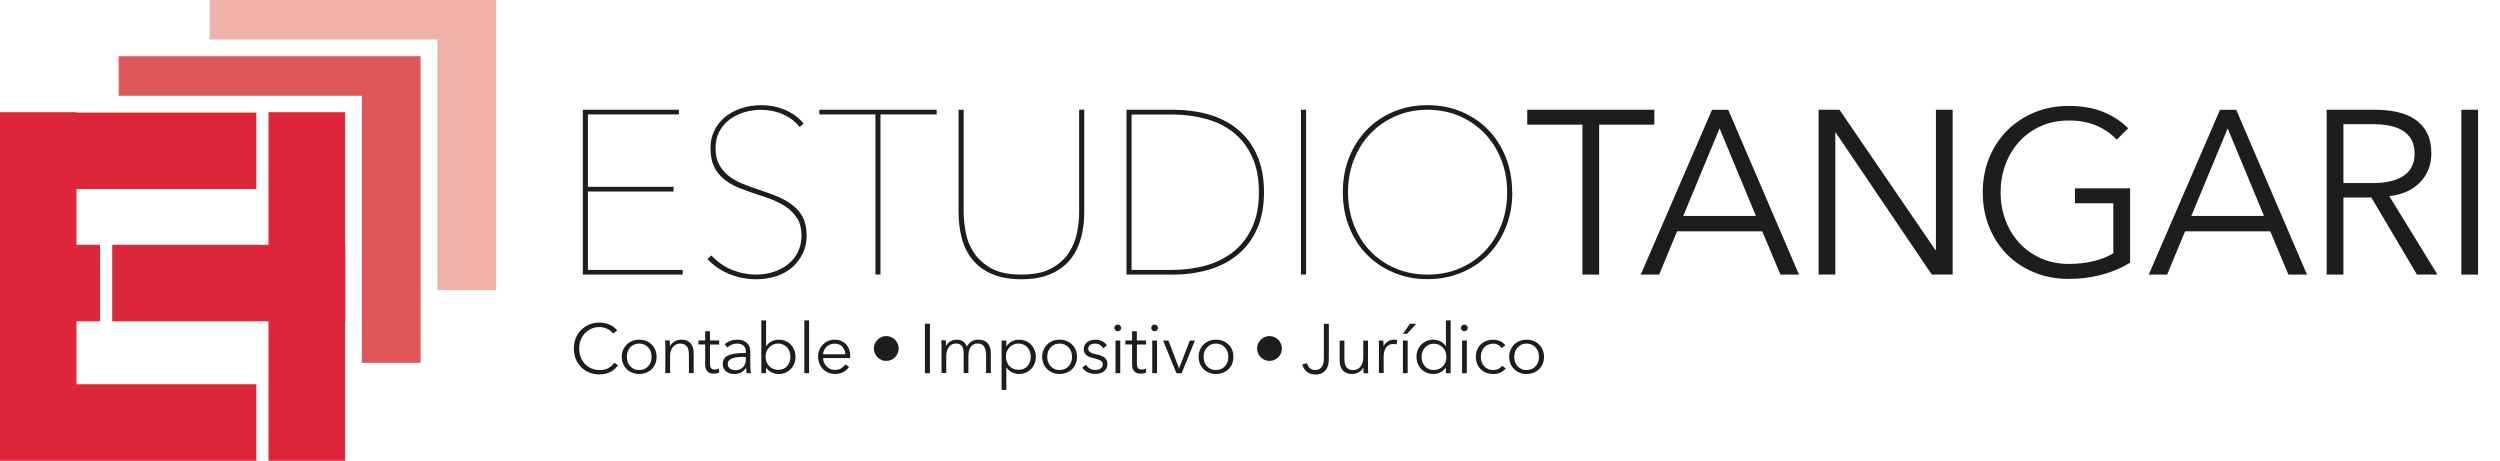 <?xml version="1.0" encoding="UTF-8"?>
<svg id="Capa_1" xmlns="http://www.w3.org/2000/svg" version="1.1" viewBox="0 0 300 55.29">
  <!-- Generator: Adobe Illustrator 29.5.1, SVG Export Plug-In . SVG Version: 2.1.0 Build 141)  -->
  <defs>
    <style>
      .st0 {
        fill: #de5859;
      }

      .st1 {
        fill: #de263b;
      }

      .st2 {
        fill: #f0b1aa;
      }

      .st3 {
        fill: #1d1d1b;
      }
    </style>
  </defs>
  <g>
    <polygon class="st2" points="25.16 4.74 52.49 4.74 52.49 34.82 59.54 34.82 59.54 0 25.16 0 25.16 4.74"/>
    <polygon class="st0" points="14.25 6.75 14.25 11.49 43.42 11.49 43.42 43.54 50.47 43.54 50.47 6.75 14.25 6.75"/>
    <g>
      <polygon class="st1" points="41.44 29.38 41.41 29.38 41.41 13.46 32.22 13.46 32.22 29.38 13.47 29.38 13.47 38.56 32.22 38.56 32.22 55.29 41.41 55.29 41.41 38.56 41.44 38.56 41.44 29.38"/>
      <polygon class="st1" points="9.18 38.56 12 38.56 12 29.38 9.18 29.38 9.18 22.69 30.76 22.69 30.76 13.51 9.18 13.51 9.18 13.46 0 13.46 0 13.51 0 22.69 0 29.38 0 38.56 0 46.11 0 55.29 9.18 55.29 30.76 55.29 30.76 46.11 9.18 46.11 9.18 38.56"/>
    </g>
  </g>
  <g>
    <path class="st3" d="M69.94,32.95V13.17h11.53v.56h-10.92v8.69h10.28v.56h-10.28v9.41h11.37v.56h-11.98Z"/>
    <path class="st3" d="M96.8,28.2c0,.84-.16,1.59-.49,2.25-.33.66-.76,1.22-1.3,1.68-.54.46-1.18.8-1.91,1.03-.74.23-1.5.35-2.3.35-1.23,0-2.35-.22-3.37-.66-1.01-.44-1.86-1.03-2.53-1.77l.47-.42c.71.76,1.53,1.34,2.47,1.72.94.38,1.91.57,2.92.57.73,0,1.41-.11,2.07-.32.65-.21,1.23-.52,1.73-.92.5-.4.9-.89,1.19-1.48.29-.59.43-1.26.43-2.02s-.16-1.41-.47-1.93c-.32-.52-.73-.97-1.23-1.34-.5-.37-1.08-.68-1.72-.94s-1.29-.48-1.94-.68c-.82-.26-1.57-.54-2.25-.82-.68-.29-1.27-.64-1.76-1.06-.49-.42-.88-.92-1.15-1.51-.27-.59-.4-1.3-.4-2.14s.16-1.55.49-2.19c.33-.64.77-1.18,1.33-1.62.56-.44,1.21-.77,1.94-1.01.74-.23,1.51-.35,2.33-.35,1.01,0,1.96.19,2.86.57.9.38,1.64.93,2.22,1.63l-.47.42c-.52-.65-1.19-1.16-2-1.52-.81-.36-1.69-.54-2.64-.54-.67,0-1.33.09-1.97.28-.64.19-1.22.47-1.75.85-.52.38-.94.86-1.26,1.44-.32.58-.47,1.26-.47,2.04s.14,1.41.42,1.94c.28.53.65.98,1.12,1.35.47.37.99.68,1.58.92.59.24,1.19.47,1.8.67.84.28,1.62.56,2.35.85.73.29,1.36.64,1.91,1.05.55.41.98.91,1.28,1.49.31.59.46,1.3.46,2.14Z"/>
    <path class="st3" d="M105.66,13.73v19.21h-.61V13.73h-6.73v-.56h14.08v.56h-6.73Z"/>
    <path class="st3" d="M129.7,28.6c-.26.98-.69,1.83-1.28,2.56-.6.73-1.37,1.3-2.33,1.72-.96.42-2.14.63-3.53.63s-2.57-.21-3.53-.63c-.96-.42-1.74-.99-2.33-1.72-.6-.73-1.02-1.58-1.28-2.56-.26-.98-.39-2.02-.39-3.14v-12.29h.61v12.18c0,.78.08,1.62.24,2.5.16.88.48,1.7.98,2.46.49.75,1.19,1.38,2.09,1.89.9.5,2.11.75,3.62.75s2.66-.24,3.56-.73c.9-.48,1.61-1.1,2.11-1.86s.84-1.57,1.01-2.46c.17-.88.25-1.74.25-2.56v-12.18h.61v12.29c0,1.12-.13,2.16-.39,3.14Z"/>
    <path class="st3" d="M151.68,23.06c0,1.71-.28,3.19-.84,4.43-.56,1.24-1.33,2.26-2.31,3.07-.99.81-2.14,1.41-3.47,1.8-1.33.39-2.76.59-4.28.59h-5.6V13.17h5.6c1.52,0,2.95.19,4.28.57,1.33.38,2.49.98,3.47,1.79.98.81,1.76,1.84,2.31,3.09.56,1.25.84,2.73.84,4.44ZM135.79,13.73v18.66h4.84c1.45,0,2.82-.18,4.1-.54,1.28-.36,2.38-.92,3.32-1.68.93-.75,1.67-1.72,2.21-2.89.54-1.17.81-2.58.81-4.22s-.27-3.05-.81-4.23c-.54-1.18-1.28-2.15-2.21-2.9-.93-.75-2.04-1.31-3.32-1.66-1.28-.35-2.64-.53-4.1-.53h-4.84Z"/>
    <path class="st3" d="M156.12,32.95V13.17h.61v19.77h-.61Z"/>
    <path class="st3" d="M181.48,23.06c0,1.53-.26,2.93-.77,4.2-.51,1.28-1.22,2.37-2.12,3.3-.9.92-1.98,1.64-3.23,2.16-1.25.52-2.6.78-4.05.78s-2.8-.26-4.05-.78c-1.25-.52-2.32-1.24-3.23-2.16-.9-.92-1.61-2.02-2.12-3.3-.51-1.28-.77-2.68-.77-4.2s.26-2.93.77-4.2c.51-1.28,1.22-2.37,2.12-3.3.9-.92,1.97-1.64,3.21-2.16,1.24-.52,2.59-.78,4.06-.78s2.82.26,4.06.78c1.24.52,2.31,1.24,3.21,2.16.9.92,1.61,2.02,2.12,3.3.51,1.28.77,2.68.77,4.2ZM180.86,23.06c0-1.38-.23-2.67-.7-3.87-.47-1.2-1.12-2.25-1.97-3.14-.85-.89-1.86-1.6-3.03-2.11-1.17-.51-2.46-.77-3.85-.77s-2.68.26-3.85.77c-1.17.51-2.18,1.21-3.03,2.11-.85.89-1.5,1.94-1.97,3.14-.47,1.2-.7,2.49-.7,3.87s.23,2.67.68,3.87c.46,1.2,1.1,2.25,1.94,3.14.84.89,1.84,1.6,3.02,2.11,1.17.51,2.48.77,3.91.77s2.74-.26,3.91-.77c1.17-.51,2.18-1.21,3.02-2.11.84-.89,1.48-1.94,1.94-3.14.46-1.2.68-2.49.68-3.87Z"/>
    <path class="st3" d="M191.9,32.95h-2.01V14.96h-6.62v-1.79h15.25v1.79h-6.62v17.98Z"/>
    <path class="st3" d="M199.1,32.95h-2.21l8.55-19.77h1.95l8.49,19.77h-2.23l-2.18-5.19h-10.22l-2.15,5.19ZM202,25.91h8.71l-4.36-10.5-4.36,10.5Z"/>
    <path class="st3" d="M232.25,30.01h.06V13.17h2.01v19.77h-2.51l-11.51-17.01h-.06v17.01h-2.01V13.17h2.51l11.51,16.84Z"/>
    <path class="st3" d="M254,16.75c-.69-.73-1.51-1.29-2.46-1.69-.95-.4-2.04-.6-3.27-.6s-2.41.23-3.42.7c-1.01.46-1.88,1.09-2.58,1.88-.71.79-1.25,1.71-1.63,2.75-.38,1.04-.57,2.14-.57,3.29s.19,2.25.57,3.29c.38,1.04.93,1.95,1.63,2.73.71.78,1.57,1.4,2.58,1.87,1.01.46,2.15.7,3.42.7,1.12,0,2.14-.12,3.07-.36.93-.24,1.68-.55,2.26-.92v-6h-4.61v-1.79h6.62v8.93c-1.08.65-2.24,1.14-3.49,1.46-1.25.32-2.54.48-3.88.48-1.49,0-2.87-.26-4.13-.78-1.27-.52-2.36-1.24-3.27-2.16-.91-.92-1.62-2.02-2.14-3.28-.51-1.27-.77-2.65-.77-4.16s.26-2.89.78-4.16c.52-1.27,1.24-2.36,2.16-3.28s2.01-1.64,3.27-2.16c1.26-.52,2.62-.78,4.09-.78,1.58,0,2.96.24,4.13.71,1.17.47,2.18,1.13,3.02,1.97l-1.4,1.4Z"/>
    <path class="st3" d="M260.06,32.95h-2.21l8.55-19.77h1.95l8.49,19.77h-2.23l-2.18-5.19h-10.22l-2.15,5.19ZM262.97,25.91h8.71l-4.36-10.5-4.36,10.5Z"/>
    <path class="st3" d="M281.21,32.95h-2.01V13.17h5.81c.97,0,1.87.09,2.69.28.83.19,1.55.49,2.15.91.6.42,1.08.96,1.41,1.63.34.67.5,1.49.5,2.46,0,.73-.13,1.39-.39,1.98-.26.6-.61,1.11-1.06,1.55-.45.44-.98.79-1.59,1.05-.61.26-1.28.43-2.01.5l5.78,9.41h-2.46l-5.47-9.24h-3.35v9.24ZM281.21,21.97h3.49c1.62,0,2.87-.29,3.74-.88.87-.59,1.31-1.47,1.31-2.64,0-.65-.12-1.2-.36-1.65-.24-.45-.58-.81-1.01-1.09-.43-.28-.95-.48-1.56-.61-.61-.13-1.29-.2-2.04-.2h-3.57v7.07Z"/>
    <path class="st3" d="M297.37,32.95h-2.01V13.17h2.01v19.77Z"/>
  </g>
  <g>
    <path class="st3" d="M74.16,43.82c-.1.15-.22.29-.36.43-.14.13-.31.25-.49.35-.19.1-.39.18-.62.24-.23.06-.47.09-.74.09-.45,0-.86-.08-1.24-.23-.38-.16-.71-.37-.98-.65-.27-.28-.49-.6-.64-.98-.15-.38-.23-.8-.23-1.25s.08-.87.23-1.25c.16-.38.37-.71.65-.98s.6-.49.98-.65c.38-.16.79-.23,1.23-.23.22,0,.43.02.64.07.21.05.41.11.59.19s.35.18.5.3.28.25.38.39l-.5.37c-.06-.09-.14-.19-.25-.28-.1-.09-.22-.18-.36-.25-.14-.07-.29-.13-.46-.18-.16-.04-.34-.07-.53-.07-.39,0-.73.07-1.03.21-.3.14-.56.33-.77.56-.21.24-.37.51-.49.82-.11.31-.17.64-.17.99s.06.67.17.99c.11.31.28.59.49.82.21.24.47.42.78.56.3.14.65.21,1.03.21.34,0,.66-.07.97-.21.31-.14.56-.36.77-.67l.47.3Z"/>
    <path class="st3" d="M78.79,42.82c0,.3-.05.57-.15.82-.1.25-.25.47-.43.65s-.41.33-.66.43c-.26.1-.54.16-.85.16s-.58-.05-.84-.16c-.26-.1-.48-.25-.66-.43-.18-.18-.33-.4-.43-.65-.1-.25-.16-.52-.16-.82s.05-.57.16-.82c.1-.25.25-.47.43-.65.18-.18.4-.33.66-.43.26-.1.54-.16.84-.16s.59.05.85.16c.26.1.48.25.66.43s.33.4.43.65c.1.25.15.53.15.82ZM78.19,42.82c0-.22-.04-.42-.1-.62-.07-.19-.17-.36-.3-.5-.13-.14-.28-.26-.47-.34-.18-.08-.39-.13-.62-.13s-.43.04-.62.13c-.18.08-.34.2-.46.34-.13.14-.23.31-.3.5-.07.19-.1.4-.1.62s.03.42.1.62c.07.19.17.36.3.5.13.14.28.25.46.34s.39.12.62.12.44-.04.62-.12.34-.19.47-.34c.13-.14.23-.31.3-.5.07-.19.1-.4.1-.62Z"/>
    <path class="st3" d="M80.36,40.86c.01.11.02.22.03.35,0,.13,0,.23,0,.32h.02c.11-.23.29-.41.54-.56s.52-.21.8-.21c.5,0,.87.15,1.12.44s.37.69.37,1.17v2.4h-.57v-2.17c0-.21-.02-.39-.05-.56-.03-.17-.09-.31-.17-.43-.08-.12-.19-.21-.33-.28-.14-.07-.31-.1-.52-.1-.15,0-.3.03-.44.09-.14.06-.27.16-.38.28-.11.13-.2.28-.27.48-.07.19-.1.42-.1.68v2.01h-.57v-3.06c0-.11,0-.24,0-.41,0-.17-.01-.32-.03-.45h.54Z"/>
    <path class="st3" d="M86.31,41.34h-1.11v2.29c0,.15.01.27.04.36.03.09.07.17.12.22.05.05.12.09.19.11.07.02.15.03.23.03.08,0,.16-.01.25-.03.09-.02.17-.05.25-.09l.03.49c-.1.04-.21.07-.31.09-.11.02-.23.03-.36.03-.11,0-.22-.01-.34-.04-.12-.03-.23-.08-.33-.16-.1-.08-.18-.18-.25-.32-.06-.13-.1-.31-.1-.53v-2.45h-.81v-.48h.81v-1.11h.57v1.11h1.11v.48Z"/>
    <path class="st3" d="M89.5,42.24c0-.34-.09-.59-.27-.76-.18-.17-.44-.25-.78-.25-.23,0-.45.04-.65.13-.2.08-.37.2-.51.34l-.32-.38c.16-.16.38-.3.64-.4.27-.11.57-.16.9-.16.21,0,.41.03.59.09.18.06.35.15.49.26.14.12.25.27.33.44.08.18.12.39.12.63v1.72c0,.15,0,.31.02.47.01.16.03.3.05.41h-.51c-.02-.09-.03-.2-.04-.31s-.02-.22-.02-.33h-.02c-.18.26-.38.45-.61.57-.23.11-.5.17-.82.17-.15,0-.31-.02-.46-.06-.16-.04-.3-.11-.44-.21-.13-.1-.24-.22-.33-.37-.09-.15-.13-.34-.13-.55,0-.3.08-.54.23-.72.15-.18.36-.31.62-.4.26-.09.55-.14.88-.17s.68-.04,1.03-.04v-.12ZM89.34,42.82c-.23,0-.47,0-.71.03-.24.02-.45.06-.65.12-.19.06-.35.14-.47.26-.12.11-.18.26-.18.44,0,.14.03.26.08.35.05.1.12.17.21.23.09.06.19.1.3.13.11.03.22.04.33.04.2,0,.38-.03.54-.1.16-.07.29-.16.39-.28.11-.12.19-.26.24-.41.06-.16.08-.32.08-.49v-.29h-.17Z"/>
    <path class="st3" d="M91.93,44.12v.66h-.57v-6.33h.57v3.09h.02c.17-.26.39-.45.65-.58.27-.13.54-.2.83-.2.31,0,.59.05.83.16.25.11.46.25.64.44.18.18.31.4.41.65.1.25.15.52.15.81s-.05.56-.15.81c-.1.25-.23.47-.41.65-.18.18-.39.33-.64.44-.25.11-.53.16-.83.16-.28,0-.56-.06-.83-.19-.27-.13-.49-.32-.65-.57h-.02ZM94.85,42.82c0-.22-.03-.42-.1-.62-.07-.19-.16-.36-.29-.5-.13-.14-.28-.26-.46-.34-.18-.08-.39-.13-.63-.13-.22,0-.42.04-.6.12-.18.08-.34.19-.48.34-.13.14-.24.31-.31.5-.08.19-.11.4-.11.62s.04.43.11.62c.08.19.18.36.31.5s.29.25.48.33.39.12.6.12c.23,0,.44-.04.63-.12.18-.08.34-.19.46-.34.13-.14.22-.31.29-.5.07-.19.1-.4.1-.62Z"/>
    <path class="st3" d="M97.09,44.78h-.57v-6.33h.57v6.33Z"/>
    <path class="st3" d="M102.02,42.7v.13s0,.09,0,.14h-3.25c0,.2.04.38.12.55.07.17.17.32.3.45.13.13.28.23.45.31.17.08.36.11.56.11.3,0,.55-.07.77-.21.21-.14.38-.29.49-.47l.43.34c-.23.3-.49.51-.78.64-.28.13-.59.19-.91.19-.29,0-.56-.05-.81-.16s-.46-.25-.64-.43c-.18-.18-.32-.4-.42-.65-.1-.25-.16-.52-.16-.82s.05-.57.15-.82c.1-.25.24-.47.42-.65.18-.18.39-.33.63-.43.24-.1.5-.16.78-.16.31,0,.58.05.81.16.23.1.43.24.59.42.16.18.28.38.36.62s.12.49.12.75ZM101.44,42.52c-.02-.37-.14-.67-.36-.92-.22-.24-.53-.36-.94-.36-.19,0-.37.03-.53.1-.16.07-.3.16-.43.28s-.22.26-.29.41c-.07.15-.11.31-.13.48h2.67Z"/>
    <path class="st3" d="M104.86,41.82c0-.21.04-.4.12-.58.08-.18.18-.34.32-.47.13-.13.29-.24.47-.32s.37-.12.58-.12.4.04.58.12c.18.08.34.18.47.32.13.13.24.29.32.47.08.18.12.37.12.58s-.04.4-.12.58c-.08.18-.18.34-.32.47s-.29.24-.47.32c-.18.08-.37.12-.58.12s-.4-.04-.58-.12c-.18-.08-.34-.18-.47-.32s-.24-.29-.32-.47c-.08-.18-.12-.37-.12-.58Z"/>
    <path class="st3" d="M111.59,44.78h-.6v-5.93h.6v5.93Z"/>
    <path class="st3" d="M114.04,40.97c.23-.14.49-.21.78-.21.11,0,.22.01.33.03.11.02.23.07.34.13.11.06.21.15.3.26s.17.24.24.41c.13-.27.32-.47.55-.62s.51-.21.83-.21c.5,0,.87.15,1.12.44s.37.69.37,1.17v2.4h-.57v-2.17c0-.41-.08-.75-.23-1-.15-.25-.41-.38-.78-.38-.21,0-.38.04-.52.13-.14.08-.26.19-.34.33-.09.14-.15.29-.19.46-.04.17-.06.35-.06.54v2.09h-.57v-2.29c0-.19-.01-.36-.04-.52s-.08-.29-.15-.4c-.07-.11-.17-.19-.29-.25-.12-.06-.28-.09-.47-.09-.13,0-.27.03-.41.09-.14.06-.26.16-.37.28-.11.13-.2.28-.26.48-.07.19-.1.42-.1.68v2.01h-.57v-3.06c0-.11,0-.24,0-.41,0-.17-.01-.32-.03-.45h.54c.01.11.02.22.03.35,0,.13,0,.23,0,.32h.02c.11-.23.28-.41.52-.56Z"/>
    <path class="st3" d="M120.76,46.79h-.57v-5.93h.57v.68h.03c.16-.26.38-.45.65-.58.27-.13.55-.2.83-.2.31,0,.59.05.83.16.25.11.46.25.64.44.18.18.31.4.41.65.1.25.15.52.15.81s-.05.56-.15.81c-.1.25-.23.47-.41.65-.18.18-.39.33-.64.44-.25.11-.53.16-.83.16-.28,0-.55-.07-.83-.2-.27-.13-.49-.32-.65-.57h-.03v2.67ZM123.69,42.82c0-.22-.03-.42-.1-.62-.07-.19-.16-.36-.29-.5-.13-.14-.28-.26-.46-.34-.18-.08-.39-.13-.63-.13-.22,0-.42.04-.6.12-.18.08-.34.19-.48.34-.13.14-.24.31-.31.5-.08.19-.11.4-.11.62s.04.43.11.62c.08.19.18.36.31.5s.29.25.48.33.39.12.6.12c.23,0,.44-.04.63-.12s.34-.19.46-.34c.13-.14.22-.31.29-.5.07-.19.1-.4.1-.62Z"/>
    <path class="st3" d="M129.24,42.82c0,.3-.05.57-.15.82-.1.25-.25.47-.43.65s-.41.33-.66.43c-.26.1-.54.16-.85.16s-.58-.05-.84-.16c-.26-.1-.48-.25-.66-.43-.18-.18-.33-.4-.43-.65-.1-.25-.16-.52-.16-.82s.05-.57.16-.82c.1-.25.25-.47.43-.65.18-.18.4-.33.66-.43.26-.1.54-.16.84-.16s.59.05.85.16c.26.1.48.25.66.43s.33.4.43.65c.1.25.15.53.15.82ZM128.64,42.82c0-.22-.04-.42-.1-.62-.07-.19-.17-.36-.3-.5-.13-.14-.28-.26-.47-.34-.18-.08-.39-.13-.62-.13s-.43.04-.62.13c-.18.08-.34.2-.46.34-.13.14-.23.31-.3.5-.07.19-.1.4-.1.62s.03.42.1.62c.07.19.17.36.3.5.13.14.28.25.46.34s.39.12.62.12.44-.04.62-.12.34-.19.47-.34c.13-.14.23-.31.3-.5.07-.19.1-.4.1-.62Z"/>
    <path class="st3" d="M132.38,41.79c-.08-.16-.21-.29-.38-.4-.17-.1-.36-.16-.58-.16-.1,0-.2.01-.3.03-.1.02-.19.06-.27.11-.08.05-.14.11-.19.19-.05.08-.07.17-.07.28,0,.18.08.33.23.42.15.1.39.18.71.25.46.1.81.23,1.03.41.22.18.33.43.33.73,0,.22-.04.41-.13.57-.09.15-.2.28-.34.38-.14.1-.3.17-.47.21-.18.04-.35.06-.53.06-.3,0-.58-.06-.86-.18-.28-.12-.51-.32-.69-.58l.45-.34c.1.17.25.32.44.44.2.12.41.18.65.18.12,0,.24-.01.35-.03.11-.02.21-.06.29-.12.08-.06.15-.13.2-.21.05-.09.08-.19.08-.32,0-.21-.1-.36-.3-.46-.2-.1-.48-.2-.86-.29-.12-.03-.24-.06-.37-.1s-.25-.1-.36-.18c-.11-.08-.2-.18-.28-.31-.07-.12-.11-.28-.11-.46,0-.2.04-.37.12-.52.08-.14.18-.26.31-.35s.28-.16.45-.21c.17-.04.34-.07.52-.07.27,0,.54.06.8.18.26.12.45.3.58.52l-.44.33Z"/>
    <path class="st3" d="M134.54,39.35c0,.12-.04.21-.13.29-.08.08-.18.11-.28.11s-.19-.04-.28-.11c-.08-.08-.13-.17-.13-.29s.04-.21.13-.29c.08-.08.18-.11.28-.11s.19.04.28.11c.08.08.13.17.13.29ZM134.43,44.78h-.57v-3.92h.57v3.92Z"/>
    <path class="st3" d="M137.54,41.34h-1.11v2.29c0,.15.01.27.04.36.03.09.07.17.12.22.05.05.12.09.19.11.07.02.15.03.23.03.08,0,.16-.01.25-.03.09-.02.17-.05.25-.09l.03.49c-.1.04-.21.07-.31.09-.11.02-.23.03-.36.03-.11,0-.22-.01-.34-.04-.12-.03-.23-.08-.33-.16-.1-.08-.18-.18-.25-.32-.06-.13-.1-.31-.1-.53v-2.45h-.81v-.48h.81v-1.11h.57v1.11h1.11v.48Z"/>
    <path class="st3" d="M138.96,39.35c0,.12-.04.21-.13.29-.08.08-.18.11-.28.11s-.19-.04-.28-.11c-.08-.08-.13-.17-.13-.29s.04-.21.13-.29c.08-.08.18-.11.28-.11s.19.04.28.11c.08.08.13.17.13.29ZM138.84,44.78h-.57v-3.92h.57v3.92Z"/>
    <path class="st3" d="M141.8,44.78h-.63l-1.6-3.92h.64l1.27,3.32h.02l1.28-3.32h.61l-1.59,3.92Z"/>
    <path class="st3" d="M148.01,42.82c0,.3-.05.57-.15.82-.1.25-.25.47-.43.65s-.41.33-.66.43c-.26.1-.54.16-.85.16s-.58-.05-.84-.16c-.26-.1-.48-.25-.66-.43-.18-.18-.33-.4-.43-.65-.1-.25-.16-.52-.16-.82s.05-.57.16-.82c.1-.25.25-.47.43-.65.18-.18.4-.33.66-.43.26-.1.54-.16.84-.16s.59.05.85.16c.26.1.48.25.66.43s.33.4.43.65c.1.25.15.53.15.82ZM147.4,42.82c0-.22-.04-.42-.1-.62-.07-.19-.17-.36-.3-.5-.13-.14-.28-.26-.47-.34-.18-.08-.39-.13-.62-.13s-.43.04-.62.13c-.18.08-.34.2-.46.34-.13.14-.23.31-.3.5-.07.19-.1.4-.1.62s.03.42.1.62c.07.19.17.36.3.5.13.14.28.25.46.34s.39.12.62.12.44-.04.62-.12.34-.19.47-.34c.13-.14.23-.31.3-.5.07-.19.1-.4.1-.62Z"/>
    <path class="st3" d="M150.85,41.82c0-.21.04-.4.12-.58.08-.18.18-.34.32-.47s.29-.24.47-.32c.18-.08.37-.12.58-.12s.4.04.58.12c.18.08.34.18.47.32.13.13.24.29.32.47.08.18.12.37.12.58s-.04.4-.12.58c-.08.18-.18.34-.32.47s-.29.24-.47.32c-.18.08-.37.12-.58.12s-.4-.04-.58-.12c-.18-.08-.34-.18-.47-.32-.13-.13-.24-.29-.32-.47-.08-.18-.12-.37-.12-.58Z"/>
    <path class="st3" d="M156.85,43.57c.04.23.15.43.31.59.16.16.38.24.65.24.21,0,.38-.04.51-.11.13-.08.24-.18.32-.31.08-.13.14-.27.17-.44.03-.16.05-.34.05-.51v-4.17h.6v4.22c0,.2-.02.4-.06.62-.04.22-.12.42-.24.6s-.28.34-.49.46c-.21.12-.47.18-.8.18-.43,0-.78-.11-1.06-.34-.28-.23-.46-.52-.53-.87l.56-.15Z"/>
    <path class="st3" d="M163.64,44.78c-.01-.11-.02-.22-.03-.35,0-.13,0-.23,0-.32h-.02c-.11.23-.29.41-.54.56-.25.14-.52.21-.8.21-.5,0-.87-.15-1.12-.44-.25-.3-.37-.69-.37-1.17v-2.4h.57v2.17c0,.21.02.39.05.56.03.17.09.31.17.43.08.12.19.21.33.28.14.07.31.1.52.1.15,0,.3-.03.44-.09.14-.06.27-.16.38-.28.11-.13.2-.28.27-.48.07-.19.1-.42.1-.68v-2.01h.57v3.06c0,.11,0,.24,0,.41,0,.17.01.32.03.45h-.54Z"/>
    <path class="st3" d="M165.48,41.31c0-.17-.01-.32-.03-.45h.54c.01.11.02.22.03.35,0,.13,0,.23,0,.32h.02c.11-.23.28-.41.5-.56s.47-.21.75-.21c.07,0,.14,0,.2,0,.06,0,.12.02.18.03l-.08.54s-.09-.02-.17-.03c-.08-.01-.16-.02-.23-.02-.15,0-.3.03-.44.08-.14.06-.26.14-.36.26-.1.12-.19.27-.25.46-.06.19-.1.41-.1.67v2.01h-.57v-3.06c0-.11,0-.24,0-.41Z"/>
    <path class="st3" d="M168.84,40.06h-.49l.84-1.21h.76l-1.11,1.21ZM168.92,44.78h-.57v-3.92h.57v3.92Z"/>
    <path class="st3" d="M173.49,44.12c-.17.25-.39.44-.65.57s-.54.19-.83.19c-.31,0-.59-.05-.83-.16-.25-.11-.46-.25-.64-.44-.18-.18-.31-.4-.41-.65-.1-.25-.15-.52-.15-.81s.05-.56.15-.81c.1-.25.23-.47.41-.65.18-.18.39-.33.64-.44.25-.11.53-.16.83-.16.28,0,.56.07.83.2s.49.33.65.58h.02v-3.09h.57v6.33h-.57v-.66h-.02ZM170.59,42.82c0,.22.03.42.1.62.07.19.16.36.29.5.13.14.28.25.46.34s.39.12.63.12c.22,0,.42-.04.6-.12.18-.08.34-.19.48-.33s.24-.31.31-.5c.08-.19.11-.4.11-.62s-.04-.43-.11-.62c-.08-.19-.18-.36-.31-.5-.13-.14-.29-.25-.48-.34-.18-.08-.39-.12-.6-.12-.23,0-.44.04-.63.13-.18.08-.34.2-.46.34-.13.14-.22.31-.29.5-.07.19-.1.4-.1.62Z"/>
    <path class="st3" d="M176.13,39.35c0,.12-.04.21-.13.29-.08.08-.18.11-.28.11s-.19-.04-.28-.11c-.08-.08-.13-.17-.13-.29s.04-.21.13-.29c.08-.08.18-.11.28-.11s.19.04.28.11c.08.08.13.17.13.29ZM176.02,44.78h-.57v-3.92h.57v3.92Z"/>
    <path class="st3" d="M180.19,41.76c-.09-.15-.23-.28-.41-.37-.18-.1-.38-.15-.59-.15-.23,0-.44.04-.62.12-.18.08-.34.19-.47.34-.13.14-.23.31-.3.5-.07.19-.1.4-.1.62s.03.43.1.62c.07.19.17.36.3.5.13.14.28.25.47.34s.39.12.62.12c.25,0,.46-.05.64-.14.17-.09.32-.22.43-.37l.43.32c-.17.21-.37.37-.62.49-.24.12-.53.18-.88.18-.32,0-.61-.05-.86-.16-.26-.1-.48-.25-.66-.43-.18-.18-.32-.4-.42-.65-.1-.25-.15-.52-.15-.82s.05-.57.15-.82c.1-.25.24-.47.42-.65.18-.18.4-.33.66-.43.26-.1.54-.16.86-.16.26,0,.53.06.8.17.27.11.49.28.66.51l-.44.32Z"/>
    <path class="st3" d="M185.28,42.82c0,.3-.05.57-.15.82-.1.25-.25.47-.43.65s-.41.33-.66.43c-.26.1-.54.16-.85.16s-.58-.05-.84-.16c-.26-.1-.48-.25-.66-.43-.18-.18-.33-.4-.43-.65-.1-.25-.16-.52-.16-.82s.05-.57.16-.82c.1-.25.25-.47.43-.65.18-.18.4-.33.66-.43.26-.1.54-.16.84-.16s.59.05.85.16c.26.1.48.25.66.43s.33.4.43.65c.1.25.15.53.15.82ZM184.68,42.82c0-.22-.04-.42-.1-.62-.07-.19-.17-.36-.3-.5-.13-.14-.28-.26-.47-.34-.18-.08-.39-.13-.62-.13s-.43.04-.62.13c-.18.08-.34.2-.46.34-.13.14-.23.31-.3.5-.07.19-.1.4-.1.62s.03.42.1.62c.07.19.17.36.3.5.13.14.28.25.46.34s.39.12.62.12.44-.04.62-.12.34-.19.47-.34c.13-.14.23-.31.3-.5.07-.19.1-.4.1-.62Z"/>
  </g>
</svg>
